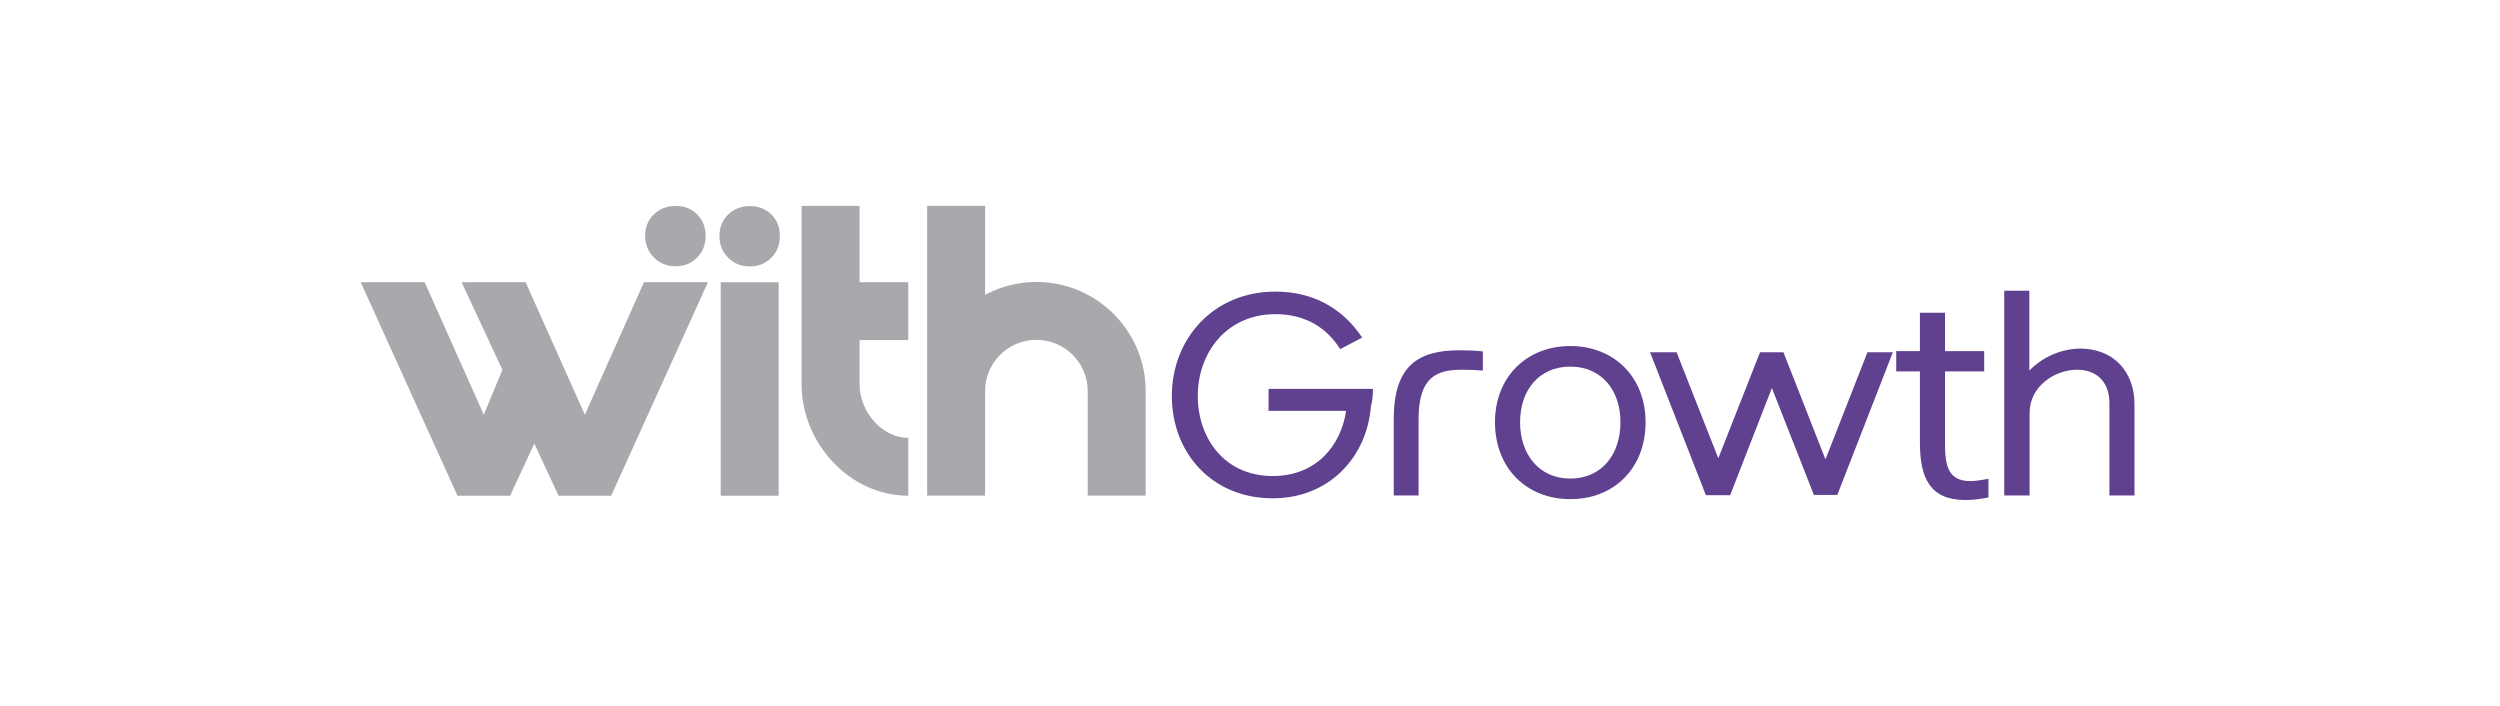 <svg width="170" height="48" viewBox="0 0 170 48" fill="none" xmlns="http://www.w3.org/2000/svg">
<path d="M50.993 18.116C51.578 18.116 52.065 17.921 52.455 17.523C52.844 17.125 53.03 16.639 53.03 16.047C53.03 15.454 52.844 14.968 52.455 14.588C52.065 14.199 51.578 14.013 50.993 14.013C50.408 14.013 49.913 14.208 49.514 14.588C49.115 14.977 48.921 15.463 48.921 16.047C48.921 16.63 49.115 17.125 49.514 17.523C49.913 17.921 50.4 18.116 50.993 18.116Z" fill="#A7A9AC"/>
<path d="M45.944 18.103C46.529 18.103 47.016 17.908 47.405 17.511C47.795 17.113 47.981 16.626 47.981 16.034C47.981 15.441 47.786 14.964 47.405 14.575C47.016 14.195 46.529 14 45.944 14C45.359 14 44.863 14.195 44.465 14.575C44.066 14.964 43.871 15.45 43.871 16.034C43.871 16.617 44.066 17.113 44.465 17.511C44.863 17.908 45.35 18.103 45.944 18.103Z" fill="#A7A9AC"/>
<path d="M39.77 28.2L35.741 19.19H31.392L34.164 25.15L32.898 28.2L28.877 19.19H24.528L31.109 33.708H34.687L36.334 30.163L37.981 33.708H41.56L48.14 19.19H43.791L39.77 28.2Z" fill="#A7A9AC"/>
<path d="M52.949 19.192H49.008V33.71H52.949V19.192Z" fill="#A7A9AC"/>
<path d="M70.475 19.173C69.218 19.173 68.031 19.491 66.986 20.048V14H63.045V26.256V33.7H66.986V26.582C66.995 24.664 68.554 23.108 70.475 23.108C72.397 23.108 73.965 24.673 73.965 26.591V33.7H77.906V26.591C77.906 22.506 74.576 19.173 70.475 19.173Z" fill="#A7A9AC"/>
<path d="M61.762 29.774C59.938 29.774 58.45 27.954 58.45 26.132V24.965V23.126H61.762V19.191H58.45V14H54.509V19.191V23.126V24.965V26.132C54.509 30.12 57.759 33.709 61.762 33.709V29.774Z" fill="#A7A9AC"/>
<path d="M79.685 26.924C79.685 23.05 82.504 19.829 86.723 19.829C89.388 19.829 91.344 21.037 92.629 22.954L91.133 23.741C90.232 22.303 88.793 21.363 86.723 21.363C83.405 21.363 81.449 23.99 81.449 26.924C81.449 29.743 83.213 32.37 86.55 32.37C89.445 32.37 91.171 30.375 91.536 27.94H86.262V26.445H93.357C93.357 26.866 93.338 27.231 93.223 27.614C92.955 31.104 90.366 33.885 86.55 33.885C82.408 33.885 79.685 30.797 79.685 26.924Z" fill="#5F4190"/>
<path d="M94.775 28.496C94.775 24.834 96.463 23.818 99.262 23.818C99.761 23.818 100.279 23.837 100.835 23.894V25.198C100.336 25.16 99.876 25.141 99.435 25.141C97.69 25.141 96.463 25.62 96.463 28.515V33.693H94.775V28.496Z" fill="#5F4190"/>
<path d="M110.192 28.707C110.192 26.56 108.926 24.93 106.779 24.93C104.65 24.93 103.365 26.541 103.365 28.707C103.365 30.893 104.65 32.542 106.779 32.542C108.926 32.542 110.192 30.893 110.192 28.707ZM101.659 28.707C101.659 25.62 103.825 23.53 106.779 23.53C109.732 23.53 111.899 25.62 111.899 28.707C111.899 31.852 109.751 33.942 106.779 33.942C103.825 33.942 101.659 31.852 101.659 28.707Z" fill="#5F4190"/>
<path d="M112.204 23.952H114.007L116.845 31.162L119.683 23.952H121.274L124.132 31.238L126.989 23.952H128.715L124.937 33.654H123.345L120.488 26.387L117.65 33.674H116.001L112.204 23.952Z" fill="#5F4190"/>
<path d="M135.214 33.828C134.639 33.943 134.14 34 133.641 34C131.283 34 130.554 32.562 130.554 30.107V25.256H128.943V23.875H130.554V21.267H132.261V23.875H134.926V25.256H132.261V30.088C132.261 31.545 132.395 32.715 133.987 32.715C134.332 32.715 134.773 32.639 135.214 32.562V33.828Z" fill="#5F4190"/>
<path d="M136.287 19.771H137.994V25.198C138.972 24.201 140.237 23.722 141.445 23.703C143.708 23.703 145.146 25.256 145.146 27.499V33.693H143.44V27.403C143.44 25.869 142.462 25.141 141.254 25.141C139.719 25.141 138.013 26.272 138.013 28.075V33.693H136.287V19.771Z" fill="#5F4190"/>
</svg>
